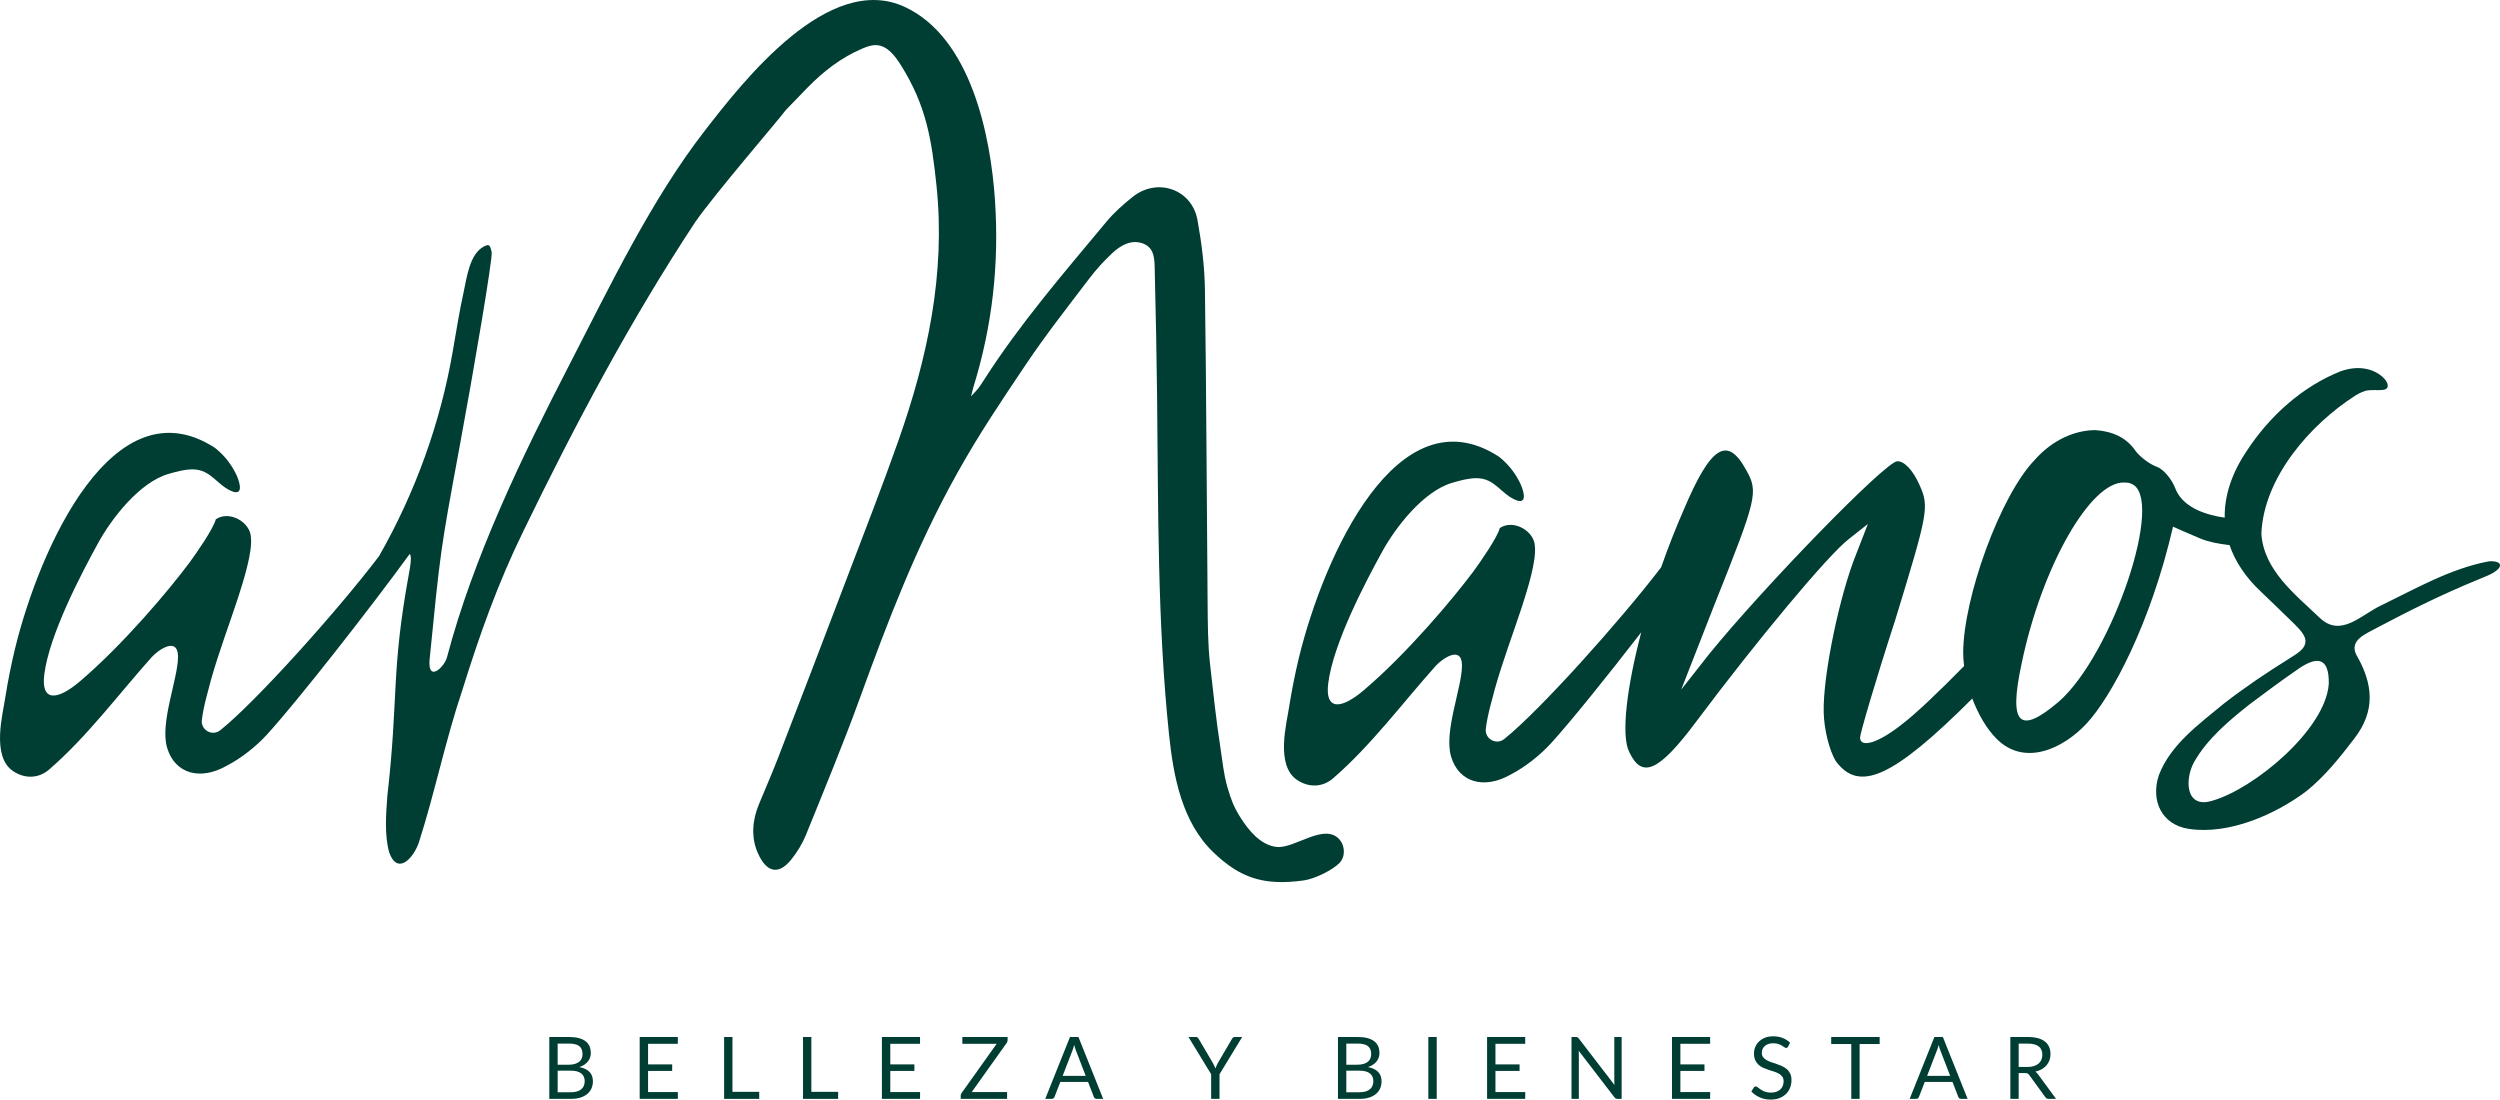 <svg xmlns="http://www.w3.org/2000/svg" id="Capa_2" data-name="Capa 2" viewBox="0 0 1563.03 687.46"><defs><style>      .cls-1 {        fill: #003e33;      }    </style></defs><g id="Capa_1-2" data-name="Capa 1"><g><path class="cls-1" d="M1555.61,351.04c-23.71,4.55-45.17,16.94-66.59,27.33-12.74,5.82-25.46,20.75-38.89,7.72-15.2-14.51-34.78-29.6-36.29-52.33,1.37-35.17,30.53-68.41,58.91-86.56,1.65-.99,3.33-1.85,4.97-2.4,4.87-2.42,15.57,1.36,15.11-3.87-.16-3.51-5.52-8.12-11.52-9.82-6-1.75-11.98-1.01-17.85.97-24.43,9.77-44.7,28.31-58.81,49.89-9.38,13.95-13.98,28.04-13.74,41.66-15.82-2.23-27.05-8.34-30.85-18.2-2.23-5.97-7.45-11.94-11.18-13.42-4.47-1.5-10.43-5.97-13.41-9.69-5.96-8.94-14.9-12.66-25.34-13.4-12.67,0-26.82,5.95-38,18.63-21.61,22.36-44.72,86.44-44.72,120.73,0,2.63.22,5.37.56,8.14-16.15,16.5-30.65,30.25-39.15,36.65-14.62,11.55-25.72,14.81-25.89,8.1-.06-2.24,9.56-35.28,22.02-73.61,20.67-67.61,21.35-70.61,15.04-84.62-3.96-8.84-9.31-14.68-13.79-14.56-7.45.19-84.48,79.64-117.75,120.73l-17.33,22.05,20.31-51.95c27.36-68.52,28.04-71.52,20.23-85.49-11.72-21.33-22-15.1-38.89,24.82-5.17,11.78-9.93,23.99-14.2,36.15-26.26,34.29-76.09,89.76-98.13,107.38-4.93,3.94-12.2-.08-11.5-6.36,1.01-9.13,4.77-21.08,5.73-25.23,4.81-17.04,11.3-34.23,16.95-51.39,3.37-10.53,9.1-28.54,7.99-37.7-.29-9.3-13.34-17.03-21.93-11.23-1.38,5.76-12.57,21.8-16.36,26.94-12.77,17.15-41.33,51.14-68.43,74.25-14.92,12.72-24.51,12.51-22.48-3.99,3.1-25.18,23.51-63.8,33.71-82.39,8.4-15.32,25.92-38.01,44-43.17,4.89-1.4,9.85-2.81,14.93-2.83,11.92-.05,15.34,10.26,25.45,13.98,7.36,2.26,3.3-8.27,1.52-11.65-3.03-6.08-7.44-11.43-12.48-15.47-.25-.2-.51-.39-.78-.56-62.85-40.27-109.03,61.84-124.69,126.03-2.46,10.32-4.31,19.67-5.98,30-1.44,10.24-9,37.14,4.94,46.39,7.31,4.85,15.88,4.6,22.45-1.08,23.65-20.45,43.28-46.92,64.06-70.19,3.96-4.44,16.28-13.21,16.51-.61,0,.06,0,.11,0,.17.11,13.56-11.45,41.33-6.84,56.95,4.85,16.48,20.9,20.7,37.25,11.34,9.12-4.67,18.5-12.17,25.23-19.54,11.89-13,34.89-41.56,56.44-69.4-9.15,34.86-12.65,64.29-7.58,74.67,7.88,16.95,18.22,12.97,42.03-18.93,37.51-50.15,82.38-104.19,95.54-114.22l11.7-9.23-7,18.05c-10.55,25.61-21.2,76.57-20.62,99.68.28,11.17,3.58,23.76,7.47,30.37,14.54,20,35.65,10.7,85.43-38.97,3.74,9.93,9.06,19.04,15.2,25.18,17.6,17.61,41.77,6,56.19-9.48,15.61-16.75,40.14-62.48,54.11-123.17,0,0,8.19,3.73,17.14,7.45,4.89,2.03,11.21,3.31,18.22,4.09,3.53,10.38,10.12,20.3,19.95,29.44,5.8,5.68,11.99,11.37,17.9,17.27,4.09,4.09,9.18,8.55,9.56,12.72.53,5.87-6.36,8.94-10.59,11.81-13.95,8.73-27.2,17.62-40.33,27.8-15.76,13.08-33.32,25.57-40.71,44.81-5.16,15.67,1.52,31.06,18.9,33.59,25.1,3.77,54.21-9.15,73.44-23.68,11.15-8.96,20.76-20.84,29.73-32.65,13.51-17.34,12.06-34.23,1.3-52.71-4.42-9.25,6.56-13.09,12.89-16.66,20.9-11.07,40.65-20.84,62.66-29.91,4.35-1.9,10.01-3.63,13.28-6.91l.21-.23c3.24-4.18-3.01-4.98-6.52-4.48ZM1287.03,438.82c-24.6,20.87-31.3,14.16-23.11-23.86,12.67-61.1,43.23-114.02,64.09-113.28,1.49,0,2.98,0,4.47.76,21.61,8.19-11.92,107.31-45.45,136.38ZM1455.97,427.65c-2.06,28.61-46.83,65.64-72.91,73-16.88,5.18-17.16-13.67-11.28-24.21,8.34-14.68,22.1-26.16,34.93-36.26,9.59-7.17,19.22-14.38,28.99-21.09,11.73-8.51,20.53-9.43,20.29,8.13l-.02.44Z"></path><path class="cls-1" d="M798.19,529.52c-10.11-1.1-17.66-10.5-22.7-18.5-4.24-6.73-5.82-11.13-8.11-18.92-2.29-7.77-3.11-16.51-4.35-24.54-2.67-17.31-4.53-34.74-6.47-52.14-1.44-12.87-1.43-25.93-1.55-38.9-.59-65.16-.75-130.32-1.67-195.47-.21-14.53-2.07-29.17-4.66-43.5-3.47-19.18-24.92-26.72-40.3-14.61-5.99,4.71-11.81,9.9-16.67,15.74-26.74,32.13-54.12,63.79-76.69,99.14-1.04,1.62-2.07,3.25-3.24,4.78-1.02,1.33-2.24,2.52-4.66,5.19.85-3.34,1.14-4.7,1.55-6.03,11.72-37.95,16.05-76.32,13.44-116.09-2.75-41.87-15.41-102.07-56.2-121.24-47.83-22.47-101.37,46.46-125.23,77.23-33.56,43.29-59.33,97.2-84.42,145.85-29.86,57.89-60.14,120.38-76.83,183.54-1.57,5.95-12.06,15.95-10.85,1.41,6.71-67.45,6.78-68.53,18.6-132.24,9.21-49.66,21.01-119.22,20.23-122.66-.99-4.35-1.53-5.24-4.99-3.39-8.89,4.77-10.59,19.56-12.5,28.24-2.68,12.2-4.67,24.54-6.78,36.85-7.65,44.78-23.44,88.68-46.18,128.48-.11.14-.23.3-.33.43-26.05,34.2-76.66,90.61-98.93,108.4-4.93,3.94-12.2-.08-11.5-6.36,1.01-9.13,4.77-21.08,5.73-25.23,4.81-17.04,11.3-34.23,16.95-51.39,3.37-10.53,9.1-28.54,7.99-37.7-.29-9.3-13.34-17.03-21.93-11.24-1.38,5.76-12.57,21.8-16.36,26.94-12.77,17.15-41.33,51.14-68.43,74.25-14.92,12.72-24.51,12.51-22.48-3.99,3.1-25.18,23.51-63.8,33.71-82.39,8.4-15.32,25.92-38.01,44-43.17,4.89-1.4,9.85-2.81,14.93-2.83,11.92-.05,15.34,10.26,25.45,13.98,7.36,2.26,3.3-8.27,1.52-11.65-3.03-6.08-7.44-11.43-12.48-15.47-.25-.2-.51-.39-.78-.56-62.85-40.27-109.03,61.84-124.69,126.03-2.46,10.32-4.31,19.67-5.98,30-1.44,10.24-9,37.14,4.94,46.39,7.31,4.85,15.88,4.6,22.45-1.08,23.65-20.45,43.28-46.92,64.06-70.19,3.96-4.44,16.28-13.21,16.51-.61,0,.06,0,.11,0,.17.11,13.56-11.45,41.33-6.84,56.95,4.85,16.48,20.9,20.7,37.25,11.34,9.12-4.67,18.5-12.17,25.23-19.54,18.57-20.31,64.28-78.59,89.15-112.8.08.05.17.05.24.13,1.23,1.62.02,8.61-.59,11.72-11.4,62.24-6.43,76.78-13.59,139.57-.82,11.37-1.84,24.45,1.21,35.16,5.1,14.37,15.27,3.72,18.67-6.74,10-31.32,16.53-63.69,27.09-94.97,10.76-34.6,22.26-66.85,37.96-98.93,32.27-66.54,67.02-132,107.74-193.76,12.95-18.41,50.81-62.27,56.55-69.87,4.47-4.68,8.97-9.34,13.51-13.96,10.11-10.28,21.01-18.8,34.41-24.47,2.8-1.19,5.77-2.26,8.81-2.07,6.86.42,11.58,6.84,15.24,12.66,15.82,25.17,19.19,46.58,22.19,75.38,5.72,54.89-5.64,107.58-23.84,159.25-10.03,28.46-21.04,56.58-31.76,84.79-14.52,38.22-29.12,76.41-43.87,114.55-3.01,7.78-8.47,20.44-11.64,28.15-4.14,10.05-4.87,20.71-.59,30.35,5.32,11.98,12.79,14.14,20.94,3.96,3.71-4.63,6.93-9.93,9.16-15.42,11.51-28.42,23.28-56.77,33.74-85.58,17.38-47.89,35.06-94.29,60.54-140.03,14.11-25.33,28.1-45.91,43.07-68.26,12.4-18.52,26.25-36.09,39.74-53.87,4.33-5.71,9.23-11.08,14.47-15.97,5.2-4.85,11.82-8.57,18.99-6,7.75,2.78,7.33,10.65,7.49,17.28.65,26.2,1.17,52.4,1.46,78.61.77,70.43.14,140.91,7.46,211.09,2.74,26.25,8.07,55.05,28,73.97,16.06,15.25,30.48,20.92,56.31,17.3,6.48-.91,17.59-6.16,22.21-10.85,3.9-3.96,3.48-10.71.2-14.57-9.4-11.04-28.15,5.72-39.41,4.5Z"></path></g><g><path class="cls-1" d="M355.78,648.34c2.38,0,4.42.23,6.14.7,1.72.47,3.13,1.13,4.24,2,1.11.86,1.92,1.92,2.44,3.17.52,1.25.78,2.66.78,4.23,0,.95-.15,1.87-.45,2.74s-.74,1.69-1.34,2.44c-.59.75-1.34,1.43-2.25,2.04-.91.6-1.97,1.09-3.2,1.47,2.84.54,4.98,1.55,6.41,3.04,1.43,1.48,2.15,3.43,2.15,5.85,0,1.64-.3,3.13-.9,4.48-.6,1.35-1.49,2.51-2.65,3.48-1.16.97-2.59,1.72-4.28,2.25-1.69.53-3.62.8-5.78.8h-13.66v-38.69h12.34ZM348.65,652.47v13.2h6.91c1.48,0,2.76-.16,3.85-.49,1.09-.32,1.99-.78,2.7-1.35.71-.58,1.24-1.27,1.58-2.09.34-.82.51-1.71.51-2.69,0-2.29-.68-3.95-2.05-5.01-1.37-1.05-3.49-1.58-6.37-1.58h-7.13ZM357.02,682.87c1.49,0,2.78-.17,3.86-.51,1.08-.34,1.97-.82,2.66-1.44.69-.62,1.2-1.36,1.53-2.21.32-.85.49-1.8.49-2.82,0-2-.71-3.58-2.13-4.74-1.42-1.16-3.56-1.74-6.4-1.74h-8.37v13.47h8.37Z"></path><path class="cls-1" d="M423.81,682.76l-.03,4.27h-23.84v-38.69h23.84v4.27h-18.6v12.85h15.07v4.1h-15.07v13.2h18.63Z"></path><path class="cls-1" d="M474.68,682.63v4.4h-21.95v-38.69h5.21v34.29h16.74Z"></path><path class="cls-1" d="M524.01,682.63v4.4h-21.95v-38.69h5.21v34.29h16.74Z"></path><path class="cls-1" d="M575.25,682.76l-.03,4.27h-23.84v-38.69h23.84v4.27h-18.6v12.85h15.07v4.1h-15.07v13.2h18.63Z"></path><path class="cls-1" d="M629.97,650.28c0,.59-.18,1.17-.54,1.73l-21.9,30.75h22.11v4.27h-29v-2.05c0-.29.05-.56.15-.81.1-.25.22-.49.37-.73l21.95-30.83h-21.44v-4.27h28.29v1.94Z"></path><path class="cls-1" d="M689.72,687.03h-4.05c-.47,0-.85-.12-1.13-.35-.29-.23-.5-.53-.65-.89l-3.62-9.34h-17.36l-3.62,9.34c-.11.32-.32.61-.62.86-.31.25-.68.38-1.13.38h-4.05l15.47-38.69h5.29l15.47,38.69ZM678.81,672.67l-6.07-15.74c-.18-.47-.37-1.01-.57-1.63-.2-.62-.39-1.28-.57-1.99-.38,1.46-.77,2.67-1.16,3.64l-6.07,15.71h14.44Z"></path><path class="cls-1" d="M762.46,671.61v15.42h-5.24v-15.42l-14.17-23.27h4.59c.47,0,.84.11,1.11.34s.5.52.7.88l8.85,15.04c.32.63.62,1.22.89,1.77.27.55.5,1.1.7,1.66.2-.56.42-1.11.67-1.66.25-.55.53-1.14.84-1.77l8.83-15.04c.16-.31.39-.59.67-.84.29-.25.66-.38,1.11-.38h4.62l-14.17,23.27Z"></path><path class="cls-1" d="M848.85,648.34c2.38,0,4.42.23,6.14.7,1.72.47,3.13,1.13,4.24,2,1.1.86,1.92,1.92,2.44,3.17.52,1.25.78,2.66.78,4.23,0,.95-.15,1.87-.45,2.74-.3.87-.74,1.69-1.34,2.44-.59.75-1.34,1.43-2.25,2.04-.91.6-1.97,1.09-3.2,1.47,2.84.54,4.98,1.55,6.41,3.04,1.43,1.48,2.15,3.43,2.15,5.85,0,1.64-.3,3.13-.9,4.48s-1.48,2.51-2.64,3.48c-1.16.97-2.59,1.72-4.28,2.25-1.69.53-3.62.8-5.78.8h-13.66v-38.69h12.34ZM841.73,652.47v13.2h6.91c1.48,0,2.76-.16,3.85-.49,1.09-.32,1.99-.78,2.7-1.35.71-.58,1.24-1.27,1.58-2.09.34-.82.51-1.71.51-2.69,0-2.29-.68-3.95-2.05-5.01-1.37-1.05-3.49-1.58-6.37-1.58h-7.13ZM850.09,682.87c1.49,0,2.78-.17,3.86-.51,1.08-.34,1.96-.82,2.66-1.44.69-.62,1.2-1.36,1.53-2.21s.49-1.8.49-2.82c0-2-.71-3.58-2.13-4.74-1.42-1.16-3.55-1.74-6.4-1.74h-8.37v13.47h8.37Z"></path><path class="cls-1" d="M898.26,687.03h-5.24v-38.69h5.24v38.69Z"></path><path class="cls-1" d="M953.61,682.76l-.03,4.27h-23.84v-38.69h23.84v4.27h-18.6v12.85h15.07v4.1h-15.07v13.2h18.63Z"></path><path class="cls-1" d="M1013.87,648.34v38.69h-2.62c-.41,0-.76-.07-1.04-.22s-.55-.39-.83-.73l-22.38-29.16c.03.45.06.89.08,1.32.02.43.03.84.03,1.22v27.57h-4.59v-38.69h2.7c.23,0,.43.01.59.04s.31.07.43.13c.12.06.25.15.38.27.13.12.26.27.41.45l22.38,29.13c-.04-.47-.07-.92-.09-1.36-.03-.44-.04-.86-.04-1.26v-27.4h4.59Z"></path><path class="cls-1" d="M1069.22,682.76l-.03,4.27h-23.84v-38.69h23.84v4.27h-18.6v12.85h15.07v4.1h-15.07v13.2h18.63Z"></path><path class="cls-1" d="M1117.92,654.39c-.16.27-.34.47-.53.61s-.42.2-.69.2c-.31,0-.67-.15-1.08-.46s-.93-.64-1.55-1.01c-.62-.37-1.37-.71-2.24-1.01-.87-.31-1.93-.46-3.17-.46-1.17,0-2.2.16-3.09.47-.89.31-1.64.74-2.24,1.28-.6.54-1.06,1.18-1.36,1.9-.31.73-.46,1.52-.46,2.36,0,1.08.26,1.97.8,2.69.53.71,1.23,1.32,2.1,1.82.88.5,1.86.94,2.97,1.31s2.24.75,3.4,1.15,2.3.84,3.4,1.34c1.11.5,2.1,1.12,2.97,1.88.87.75,1.57,1.68,2.1,2.78.53,1.1.8,2.45.8,4.05,0,1.69-.29,3.28-.86,4.77-.58,1.48-1.42,2.78-2.53,3.87-1.1,1.1-2.47,1.96-4.08,2.59s-3.44.95-5.49.95c-2.52,0-4.8-.46-6.86-1.37-2.05-.91-3.8-2.14-5.26-3.68l1.51-2.48c.15-.2.32-.37.53-.5.21-.13.44-.2.69-.2.23,0,.5.09.8.28s.64.43,1.01.71c.38.29.81.6,1.29.95.49.34,1.04.66,1.66.94.62.29,1.33.53,2.12.71.79.19,1.68.28,2.67.28,1.24,0,2.35-.17,3.32-.51.97-.34,1.8-.82,2.47-1.44.67-.62,1.19-1.37,1.55-2.23.36-.86.54-1.83.54-2.89,0-1.17-.27-2.13-.8-2.87-.53-.75-1.23-1.37-2.09-1.88-.86-.5-1.85-.93-2.97-1.28-1.12-.35-2.25-.71-3.4-1.08-1.15-.37-2.29-.8-3.4-1.28-1.12-.49-2.1-1.12-2.97-1.89-.86-.78-1.56-1.74-2.09-2.9-.53-1.16-.8-2.6-.8-4.31,0-1.37.27-2.69.8-3.97.53-1.28,1.31-2.41,2.32-3.4,1.02-.99,2.27-1.78,3.75-2.38,1.49-.59,3.19-.89,5.12-.89,2.16,0,4.13.34,5.9,1.03,1.77.69,3.34,1.67,4.69,2.97l-1.27,2.48Z"></path><path class="cls-1" d="M1175.19,652.74h-12.53v34.29h-5.21v-34.29h-12.56v-4.4h30.29v4.4Z"></path><path class="cls-1" d="M1230.19,687.03h-4.05c-.47,0-.85-.12-1.14-.35-.29-.23-.5-.53-.65-.89l-3.62-9.34h-17.36l-3.62,9.34c-.11.32-.31.61-.62.86-.31.25-.69.38-1.14.38h-4.05l15.47-38.69h5.29l15.47,38.69ZM1219.28,672.67l-6.07-15.74c-.18-.47-.37-1.01-.57-1.63-.2-.62-.39-1.28-.57-1.99-.38,1.46-.76,2.67-1.16,3.64l-6.07,15.71h14.45Z"></path><path class="cls-1" d="M1285.48,687.03h-4.64c-.95,0-1.66-.37-2.11-1.11l-10.04-13.82c-.31-.43-.64-.74-.99-.93-.35-.19-.9-.28-1.63-.28h-3.97v16.15h-5.21v-38.69h10.93c2.45,0,4.56.25,6.35.74,1.78.5,3.25,1.21,4.41,2.15,1.16.94,2.02,2.06,2.58,3.39.56,1.32.84,2.8.84,4.44,0,1.37-.22,2.65-.65,3.83-.43,1.19-1.06,2.25-1.87,3.2-.82.94-1.82,1.75-3,2.42-1.18.67-2.52,1.17-4.01,1.51.67.38,1.24.93,1.73,1.65l11.28,15.36ZM1267.6,667.08c1.51,0,2.85-.18,4.01-.55,1.16-.37,2.13-.89,2.92-1.56.78-.67,1.37-1.48,1.77-2.42.4-.94.6-1.97.6-3.11,0-2.3-.76-4.04-2.27-5.21-1.51-1.17-3.78-1.75-6.81-1.75h-5.72v14.6h5.51Z"></path></g></g></svg>